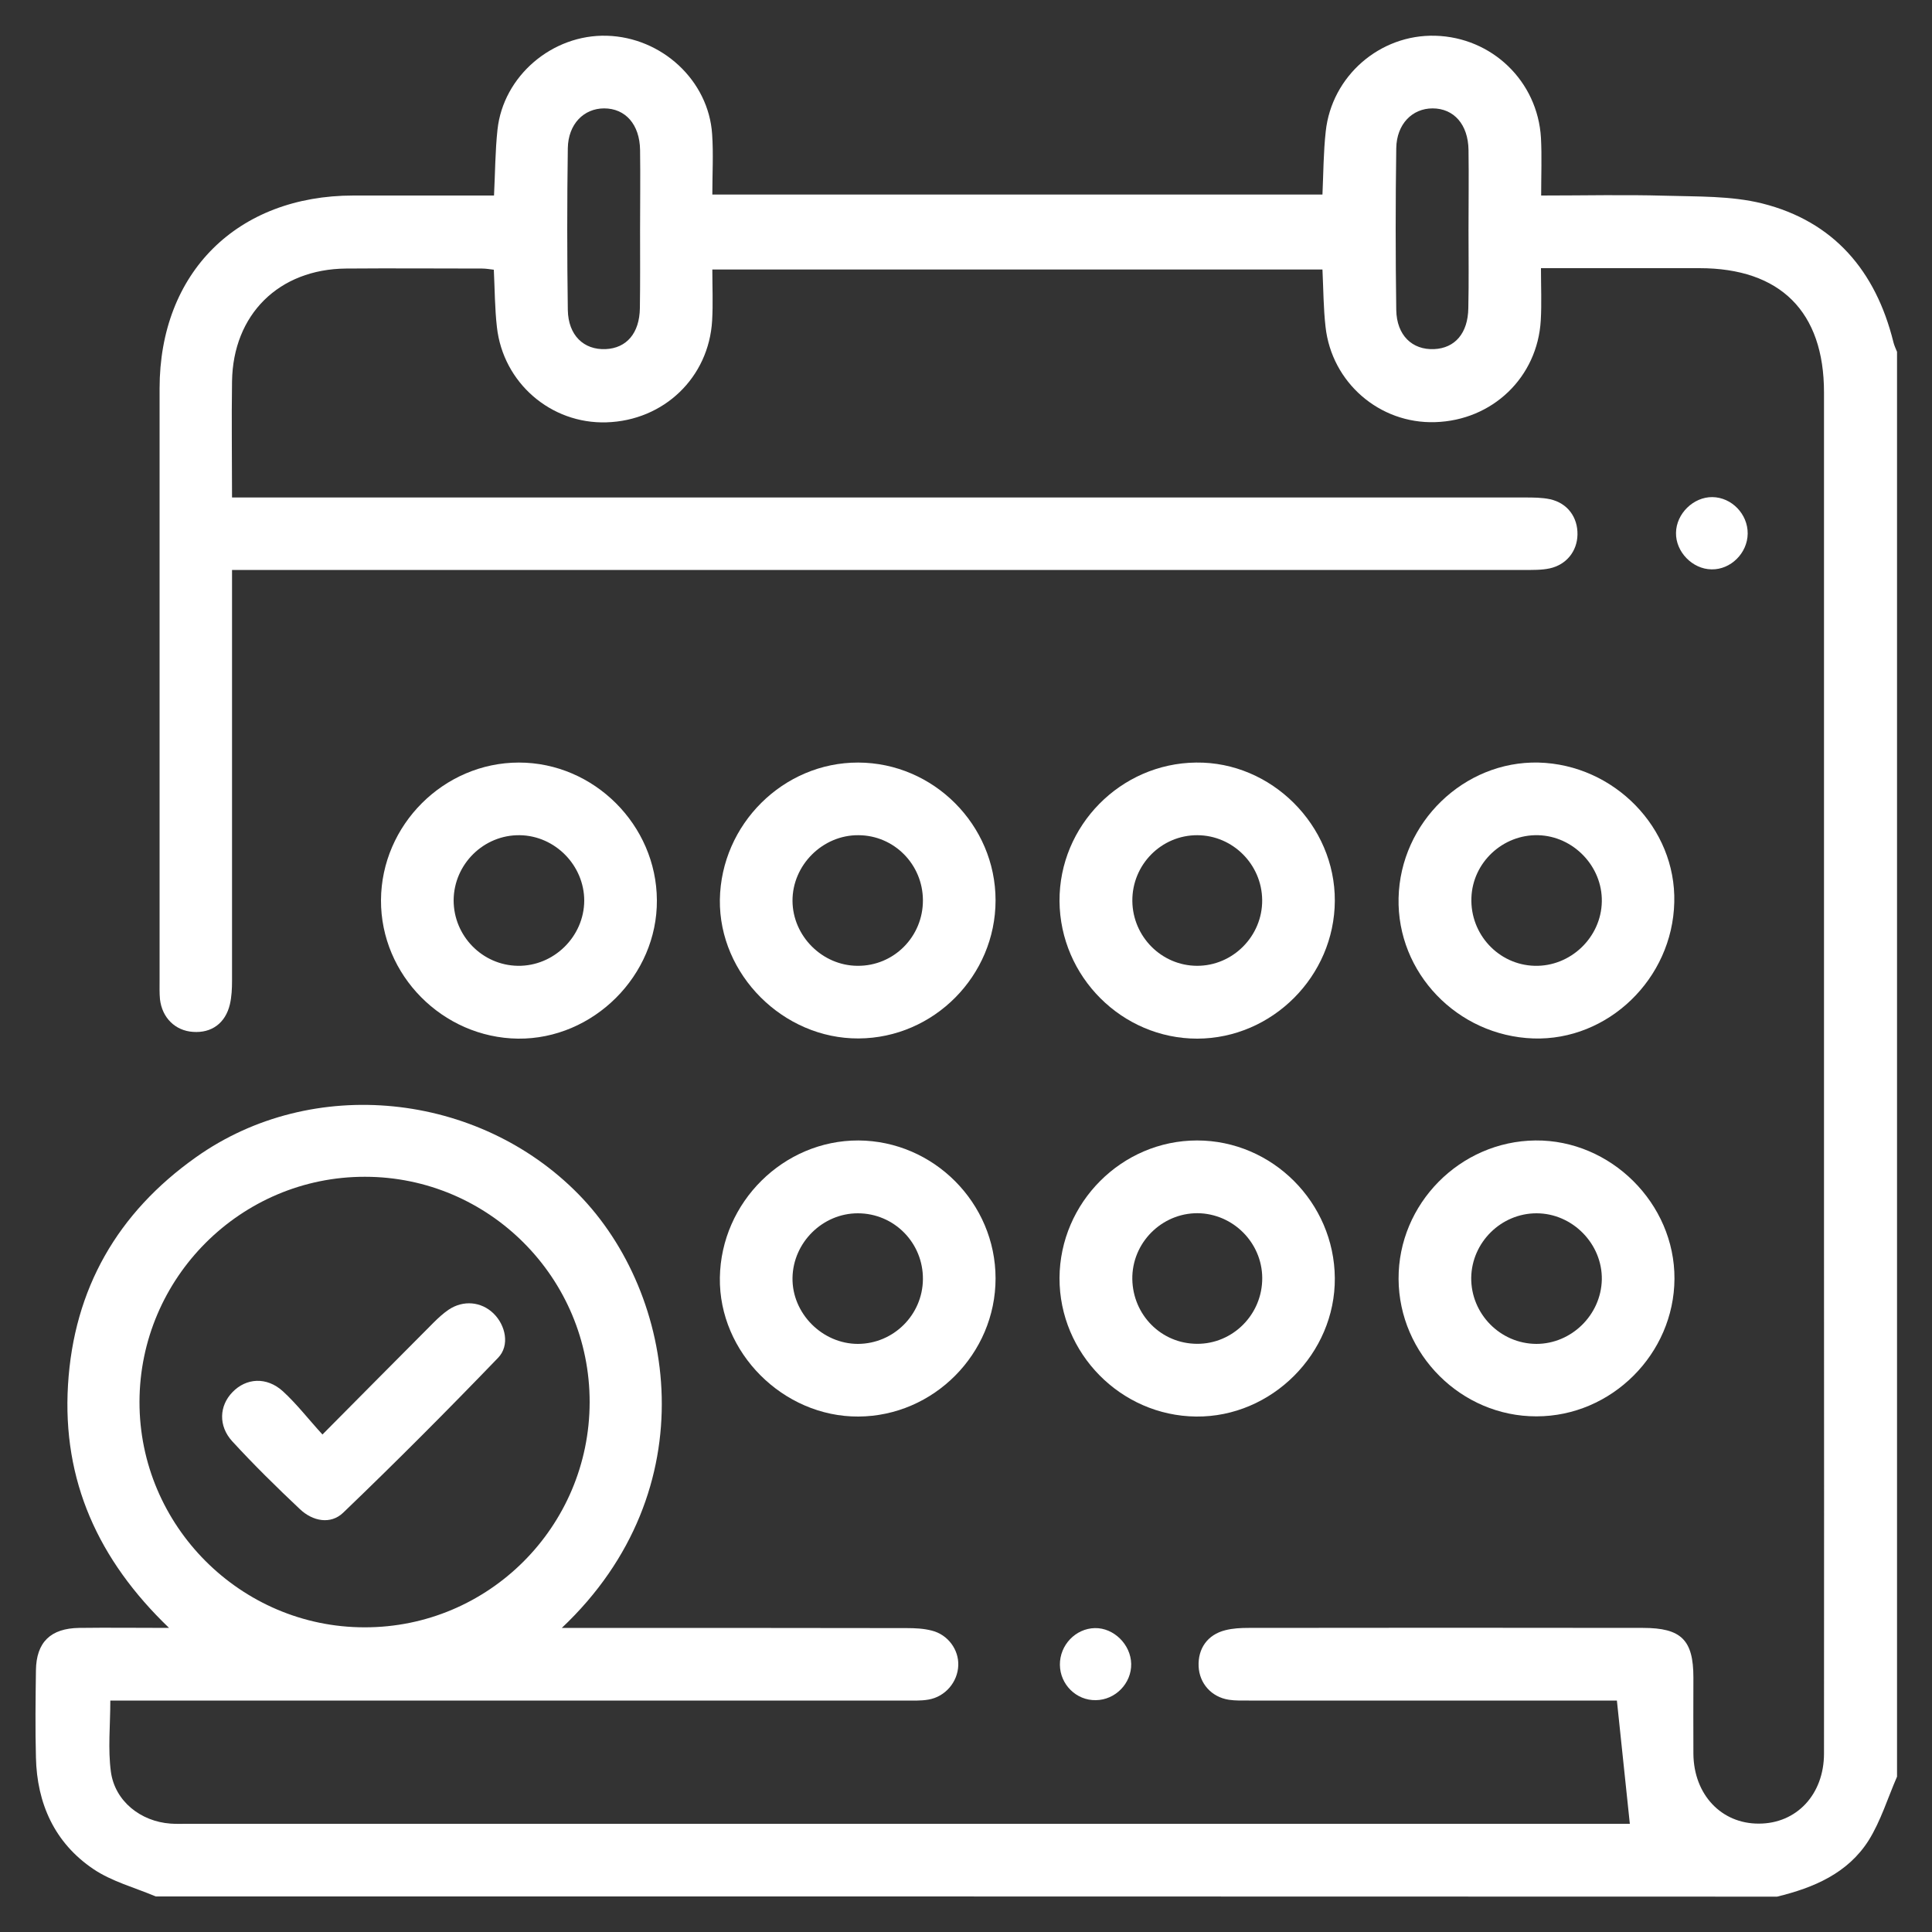 <?xml version="1.0" encoding="UTF-8"?> <!-- Generator: Adobe Illustrator 26.1.0, SVG Export Plug-In . SVG Version: 6.00 Build 0) --> <svg xmlns="http://www.w3.org/2000/svg" xmlns:xlink="http://www.w3.org/1999/xlink" id="Слой_1" x="0px" y="0px" viewBox="0 0 1000 1000" style="enable-background:new 0 0 1000 1000;" xml:space="preserve"><rect x="0" y="0" width="1000" height="1000" fill="#333333" stroke="none"/> <style type="text/css"> .st0{fill:#FFFFFF;} </style> <g> <path class="st0" d="M80.6,981.6c-10.8-4.6-22.7-7.7-32.3-14.2c-20-13.5-29.2-33.9-29.7-57.8c-0.4-15-0.2-30.1,0-45.1 c0.2-14.5,7.6-21.7,22.4-21.9c14.7-0.2,29.4,0,46.5,0c-36.7-35.2-55.3-76.3-52.3-125.8c3-49.8,25.7-89.1,66.2-117.8 c60.4-42.9,146.2-33.7,198,19.1c50.8,51.8,67,153.1-8.6,224.5c4.6,0,7.8,0,11.1,0c55.8,0,111.6,0,167.4,0.1c4.3,0,8.8,0.2,13,1.3 c8.4,2.1,14,9.9,13.7,18c-0.3,8.6-6.7,16.2-15.4,17.7c-4,0.7-8.1,0.5-12.2,0.5c-133.2,0-266.5,0-399.7,0c-3.7,0-7.4,0-11.6,0 c0,12.8-1.3,25,0.3,36.9c2.1,15.2,15.4,25.7,30.9,26.8c2.8,0.2,5.6,0.1,8.5,0.1c246.4,0,492.8,0,739.2,0c3.1,0,6.2,0,7.6,0 c-2.2-21.1-4.4-41.9-6.7-63.8c-2.3,0-5.6,0-9,0c-60.5,0-121,0-181.5,0c-3.4,0-6.9,0.1-10.3-0.4c-9.1-1.4-15.3-8.5-15.7-17.3 c-0.4-9.2,4.6-16.4,13.8-18.7c3.9-1,8-1.2,12.1-1.2c68-0.1,136.1-0.1,204.1,0c19.8,0,26.1,6.2,26.1,25.7c0,13.2-0.1,26.3,0,39.5 c0.2,21.1,14.5,36.2,33.9,36.1c19.5,0,33.7-15.1,33.7-36.3c0.1-87.2,0-174.3,0-261.5c0-147.7,0-295.4,0-443 c0-41.8-22.6-64.3-64.5-64.3c-23.8,0-47.6,0-71.5,0c-3,0-6.1,0-10.5,0c0,9.6,0.4,18.3-0.1,27c-1.7,29.5-25,51.8-54.7,52.7 c-28.8,0.9-53.5-20.5-56.7-49.3c-1.1-9.6-1.1-19.3-1.6-29.7c-104.8,0-209.6,0-315.8,0c0,9,0.4,17.7-0.1,26.4 c-1.7,29.5-25,51.8-54.7,52.7c-28.8,0.9-53.5-20.5-56.7-49.3c-1.1-9.6-1.1-19.4-1.6-29.7c-1.9-0.2-4-0.6-6-0.6 c-23.5,0-47-0.2-70.5,0c-34.8,0.3-58.5,23.8-59,58.4c-0.3,19.7,0,39.4,0,60.1c4.8,0,8.7,0,12.7,0c218.8,0,437.6,0,656.4,0 c4.4,0,8.9,0,13.1,0.9c9.1,2,14.4,9.4,14.2,18.4c-0.2,8.5-5.7,15.5-14.4,17.4c-4.2,0.9-8.7,0.8-13.1,0.8c-218.8,0-437.6,0-656.4,0 c-3.7,0-7.4,0-12.5,0c0,4.2,0,7.8,0,11.4c0,67.1,0,134.2,0,201.3c0,4-0.2,8.2-1.1,12.1c-2.3,9.8-9.5,15-19.1,14.3 c-9.2-0.6-16-7.3-17.1-16.9c-0.3-3.1-0.2-6.3-0.2-9.4c0-102.2,0-204.4,0-306.7c0-60,40.2-99.9,100.4-99.9c24.1,0,48.1,0,72.7,0 c0.6-11.8,0.6-23,1.8-34.1c3-27.8,28.4-49.4,56.6-48.6c28.5,0.8,52.7,23.2,54.5,51c0.7,10.2,0.1,20.5,0.1,31.2 c106.1,0,210.6,0,315.8,0c0.5-11,0.5-21.9,1.7-32.7c3.1-28.7,28.1-50.3,56.7-49.5c29.3,0.8,53,23.5,54.7,52.9 c0.5,9.6,0.1,19.3,0.1,29.8c22.3,0,43.2-0.5,64.1,0.1c16.8,0.5,34.2,0,50.3,4c37.1,9.3,58.8,35,67.9,71.7c0.4,1.7,1.2,3.4,1.9,5.1 c0,245.8,0,491.7,0,737.5c-4.8,11-8.4,22.9-14.7,33c-10.8,17-28.4,24.5-47.4,29.1C639.9,981.6,360.2,981.6,80.6,981.6z M305.2,725.8c0.1-64.3-52.1-116.7-116.3-116.7C124.7,609,72.3,661.4,72.2,725.6c-0.1,64.1,52.4,116.7,116.5,116.7 C252.9,842.4,305.1,790.2,305.2,725.8z M331.3,119c0-13.8,0.2-27.6,0-41.4c-0.2-13.2-7.6-21.5-18.6-21.5 c-10.5,0-18.6,8.1-18.8,20.6c-0.4,27.9-0.4,55.8,0,83.7c0.2,13.2,8.3,20.8,19.6,20.3c10.8-0.5,17.5-8.2,17.7-21.2 C331.4,146,331.3,132.5,331.3,119z M760.1,119c0-13.8,0.2-27.6,0-41.4c-0.2-13.2-7.6-21.5-18.6-21.5c-10.5,0-18.6,8.1-18.8,20.6 c-0.4,27.9-0.4,55.8,0,83.7c0.2,13.2,8.3,20.8,19.6,20.3c10.8-0.5,17.5-8.2,17.7-21.2C760.3,145.9,760.1,132.5,760.1,119z"></path> <path class="st0" d="M548.4,466.4c-0.2-39,31.6-71.3,70.7-71.7c39-0.5,72,32.5,71.8,71.6c-0.2,39-32.4,71.2-71.2,71.3 C580.8,537.6,548.7,505.6,548.4,466.4z M586.1,466.4c0.2,18.4,15.1,33.4,33.4,33.5c18.6,0.1,34-15.4,33.8-34.1 c-0.2-18.4-15.2-33.4-33.5-33.5C601.1,432.2,585.9,447.6,586.1,466.4z"></path> <path class="st0" d="M548.4,661.5c0.2-39.1,32.3-71.2,71.2-71.2c38.9,0,71,32.1,71.3,71.2c0.3,39.1-32.7,72.1-71.8,71.7 C580.1,732.8,548.3,700.5,548.4,661.5z M653.3,663.1c0.8-18.3-13.5-34-31.8-35.1c-18.6-1-34.7,13.7-35.4,32.4 c-0.6,18.6,13.4,34.1,31.7,35.1C636.5,696.6,652.5,681.9,653.3,663.1z"></path> <path class="st0" d="M197.2,465.9c0.2-38.9,32.5-71.2,71.4-71.2c38.8,0,71.2,32.3,71.4,71.2c0.3,39-32.9,72.1-71.9,71.7 C229.1,537.1,197,504.7,197.2,465.9z M234.8,466c0,18.4,14.8,33.6,33.2,33.9c18.6,0.3,34.3-15.1,34.4-33.7 c0-18.2-15-33.6-33.3-33.9C250.4,432,234.9,447.3,234.8,466z"></path> <path class="st0" d="M723.9,464.8c0.9-39.1,33.9-71,72.4-70.1c39.2,1,71.3,33.9,70.3,72.3c-0.9,39.6-34.3,71.8-73,70.5 C754.3,536.1,723,503.5,723.9,464.8z M796.2,432.3c-18.3-0.5-34,14.1-34.6,32.4c-0.7,18.8,14,34.7,32.7,35.2 c18.6,0.5,34.5-14.7,34.8-33.3C829.4,448.4,814.4,432.8,796.2,432.3z"></path> <path class="st0" d="M723.9,662c-0.2-38.9,31.8-71.3,70.8-71.7c39-0.4,72.2,32.6,72,71.6c-0.2,38.9-32.6,71.2-71.4,71.2 C756.4,733.2,724.1,701,723.9,662z M795.2,695.6c18.2,0,33.5-15,33.9-33.3c0.3-18.5-15.2-34.3-33.8-34.3c-18.3,0-33.5,15-33.8,33.3 C761.3,680,776.5,695.5,795.2,695.6z"></path> <path class="st0" d="M515.3,466c0,39-31.9,71.3-70.9,71.5c-39,0.2-72.3-33.1-71.8-71.8c0.6-39.1,32.9-71.1,71.6-71 C483.2,394.8,515.3,427,515.3,466z M477.7,465.9c-0.1-18.5-14.9-33.5-33.3-33.6c-18.6-0.2-34.3,15.5-34.2,34 c0.1,18.2,15.4,33.5,33.6,33.6C462.6,500.1,477.8,484.8,477.7,465.9z"></path> <path class="st0" d="M515.3,661.7c0,39-32,71.3-71,71.5c-39,0.2-72.3-33.2-71.7-71.9c0.6-39.1,33-71.1,71.7-71 C483.3,590.5,515.3,622.7,515.3,661.7z M477.7,662.2c0.2-18.9-14.9-34.2-33.7-34.2c-18.2,0-33.5,15.1-33.8,33.4 c-0.3,18.4,15.4,34.2,33.9,34.2C462.5,695.5,477.5,680.6,477.7,662.2z"></path> <path class="st0" d="M885.9,294.7c-9.9-0.1-18.6-9.1-18.4-18.9c0.1-9.9,9-18.6,18.8-18.5c10,0.1,18.4,8.8,18.3,18.9 C904.5,286.3,895.8,294.9,885.9,294.7z"></path> <path class="st0" d="M566.7,842.7c9.8-0.2,18.6,8.5,18.8,18.5c0.2,10.1-8.2,18.7-18.3,18.8c-10.1,0.2-18.5-8.1-18.6-18.3 C548.5,851.5,556.7,842.9,566.7,842.7z"></path> <path class="st0" d="M166.9,742.5c20.5-20.6,38.9-39.3,57.5-57.9c2.4-2.4,5-4.8,7.8-6.7c7.6-5.1,16.9-4.2,23.2,1.9 c6.3,6.1,8.6,16.6,2.4,23c-26.2,27.2-52.9,54-80.2,80.2c-6.5,6.2-15.7,4.4-22.3-1.8c-12.1-11.4-23.9-23-35.1-35.2 c-7.3-8-6.7-18.4,0.1-25.4c7.1-7.4,17.7-8.1,26.1-0.5C153.6,726.7,159.5,734.4,166.9,742.5z"></path> </g> </svg> 